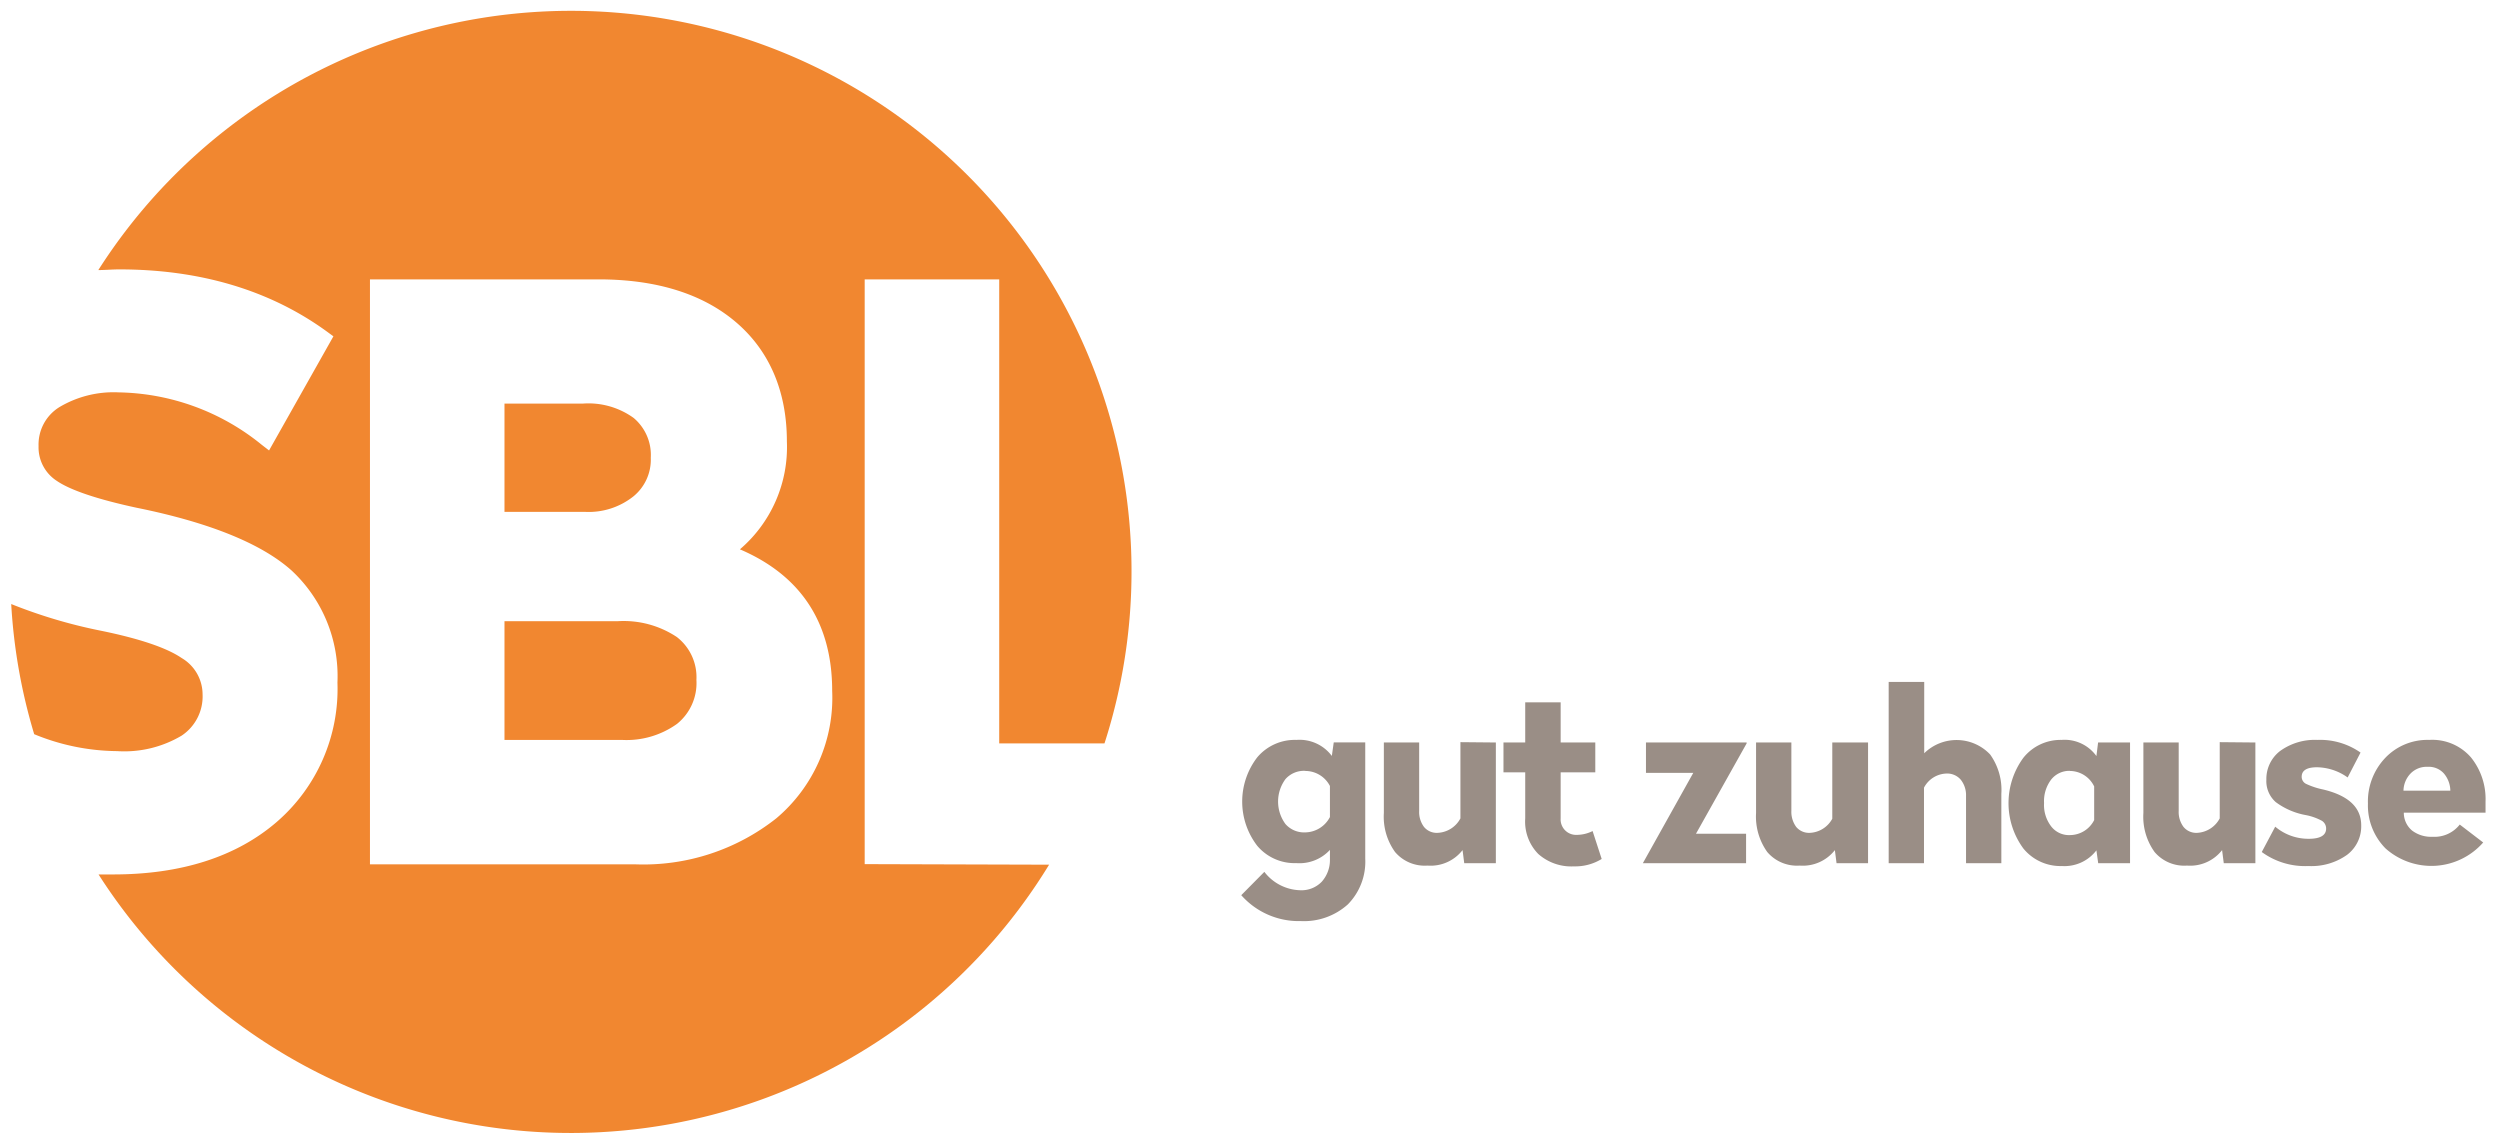 <svg id="Elemente" xmlns="http://www.w3.org/2000/svg" width="223" height="102" viewBox="0 0 223 102"><defs><style>.cls-1{fill:#f18730}.cls-2{fill:#9a8e86}</style></defs><title>logo-default</title><path class="cls-1" d="M16.2 65.62a4.2 4.2 0 0 0 1.87-3.69 3.77 3.77 0 0 0-1.86-3.23c-1.36-.93-3.84-1.76-7.36-2.47A45.3 45.3 0 0 1 1 53.88a50.06 50.06 0 0 0 2.05 11.61A19.76 19.76 0 0 0 10.44 67a10 10 0 0 0 5.76-1.38zm40.31-21.35a4.23 4.23 0 0 0 1.54-3.44 4.31 4.31 0 0 0-1.53-3.55A6.89 6.89 0 0 0 52 36h-7v9.66h7.21a6.41 6.41 0 0 0 4.3-1.39zm3.86 12.55a8.56 8.56 0 0 0-5.25-1.41H45V66h10.46a7.73 7.73 0 0 0 4.93-1.43 4.67 4.67 0 0 0 1.73-3.92 4.52 4.52 0 0 0-1.75-3.83z"/><path class="cls-1" d="M77.13 77.08V24.92h12v41.39h9.39A50 50 0 0 0 8.77 24.09c.61 0 1.24-.06 1.88-.06 7.25 0 13.5 1.88 18.57 5.59l.52.38L24 40.18l-.66-.51A20.74 20.74 0 0 0 10.58 35a9.44 9.44 0 0 0-5.29 1.32 3.92 3.92 0 0 0-1.85 3.47 3.56 3.56 0 0 0 1.62 3.1c1.21.83 3.6 1.64 7.12 2.4 6.48 1.31 11.13 3.19 13.82 5.59a12.86 12.86 0 0 1 4.1 10 15.68 15.68 0 0 1-5.43 12.45C21.08 76.42 16.18 78 10.1 78H8.79a50 50 0 0 0 84.79-.87zM69.24 73a19.11 19.11 0 0 1-12.54 4.1H33V24.92h20.39c5.17 0 9.3 1.29 12.27 3.83s4.53 6.15 4.53 10.63A12 12 0 0 1 66 49c5.46 2.34 8.23 6.58 8.23 12.62A14.06 14.06 0 0 1 69.24 73z"/><path class="cls-2" d="M115.64 66a3.6 3.6 0 0 1 3.16 1.43l.17-1.21h2.81v10.37a5.43 5.43 0 0 1-1.55 4.08 5.84 5.84 0 0 1-4.2 1.49 6.84 6.84 0 0 1-5.31-2.31l2.06-2.08a4.17 4.17 0 0 0 3.2 1.64 2.51 2.51 0 0 0 1.92-.76 2.9 2.9 0 0 0 .73-2v-.84a3.7 3.7 0 0 1-3 1.18 4.36 4.36 0 0 1-3.48-1.54 6.47 6.47 0 0 1 0-7.9 4.38 4.38 0 0 1 3.49-1.55zm.77 2.76a2.2 2.2 0 0 0-1.75.74 3.38 3.38 0 0 0 0 4 2.21 2.21 0 0 0 1.75.75 2.53 2.53 0 0 0 2.22-1.37v-2.77a2.47 2.47 0 0 0-2.22-1.34zm17.02-2.53V77h-2.82l-.15-1.17a3.61 3.61 0 0 1-3.13 1.38 3.47 3.47 0 0 1-2.89-1.21 5.38 5.38 0 0 1-1-3.48v-6.29h3.15v6.1a2.22 2.22 0 0 0 .43 1.43 1.47 1.47 0 0 0 1.21.53 2.42 2.42 0 0 0 2.04-1.29v-6.8zm5.78-3.58v3.58h3.09v2.66h-3.09V73a1.38 1.38 0 0 0 1.45 1.47 3.17 3.17 0 0 0 1.4-.34l.81 2.49a4.51 4.51 0 0 1-2.47.66 4.44 4.44 0 0 1-3.19-1.11 4.12 4.12 0 0 1-1.16-3.17v-4.11h-1.94v-2.66h1.94v-3.58zm16.59 3.58v.08l-4.52 8.06h4.47V77h-9.21l4.5-8.06h-4.22v-2.71zm10.83 0V77h-2.81l-.15-1.17a3.63 3.63 0 0 1-3.14 1.38 3.48 3.48 0 0 1-2.89-1.21 5.44 5.44 0 0 1-1-3.48v-6.29h3.15v6.1a2.28 2.28 0 0 0 .43 1.43 1.49 1.49 0 0 0 1.22.53 2.4 2.4 0 0 0 2-1.26v-6.8zm5.01-5.4v6.36a4.12 4.12 0 0 1 5.88.11 5.42 5.42 0 0 1 1 3.51V77h-3.15v-6a2.2 2.2 0 0 0-.47-1.45 1.59 1.59 0 0 0-1.28-.55 2.34 2.34 0 0 0-2 1.26V77h-3.15V60.83zM183.88 66a3.5 3.5 0 0 1 3.12 1.44l.15-1.21H190V77h-2.84l-.16-1.15a3.58 3.58 0 0 1-3.09 1.4 4.26 4.26 0 0 1-3.43-1.57 6.84 6.84 0 0 1 0-8.08 4.24 4.24 0 0 1 3.4-1.6zm.77 2.76a2.07 2.07 0 0 0-1.68.77 3.19 3.19 0 0 0-.64 2.1 3.13 3.13 0 0 0 .64 2.09 2 2 0 0 0 1.68.77 2.43 2.43 0 0 0 2.15-1.34v-3a2.42 2.42 0 0 0-2.15-1.38zm16.53-2.53V77h-2.82l-.15-1.17a3.61 3.61 0 0 1-3.13 1.38 3.47 3.47 0 0 1-2.89-1.21 5.38 5.38 0 0 1-1-3.48v-6.29h3.15v6.1a2.22 2.22 0 0 0 .43 1.43 1.47 1.47 0 0 0 1.21.53A2.42 2.42 0 0 0 198 73v-6.8zm5.54-.23a6.27 6.27 0 0 1 3.84 1.13l-1.15 2.22a4.82 4.82 0 0 0-2.73-.91c-.91 0-1.37.28-1.37.85a.7.7 0 0 0 .39.63 6.73 6.73 0 0 0 1.51.5c2.28.54 3.41 1.61 3.41 3.2a3.18 3.18 0 0 1-1.26 2.63 5.48 5.48 0 0 1-3.45 1 6.54 6.54 0 0 1-4.16-1.25l1.2-2.26a4.58 4.58 0 0 0 3 1.08c1 0 1.54-.3 1.54-.91a.81.81 0 0 0-.37-.69 4.92 4.92 0 0 0-1.42-.51 6.4 6.4 0 0 1-2.7-1.16 2.49 2.49 0 0 1-.84-2 3.14 3.14 0 0 1 1.21-2.55 5.28 5.28 0 0 1 3.35-1zm9.96 0a4.57 4.57 0 0 1 3.73 1.56 5.91 5.91 0 0 1 1.3 3.93v1h-7.29a2.07 2.07 0 0 0 .73 1.59 2.8 2.8 0 0 0 1.83.56 2.85 2.85 0 0 0 2.43-1.09l2.09 1.6a6.15 6.15 0 0 1-8.71.53 5.44 5.44 0 0 1-1.57-4 5.64 5.64 0 0 1 1.53-4.06 5.19 5.19 0 0 1 3.93-1.62zm1.32 3a1.81 1.81 0 0 0-1.46-.6 2 2 0 0 0-1.52.6 2.27 2.27 0 0 0-.63 1.53h4.18A2.43 2.43 0 0 0 218 69z"/></svg>